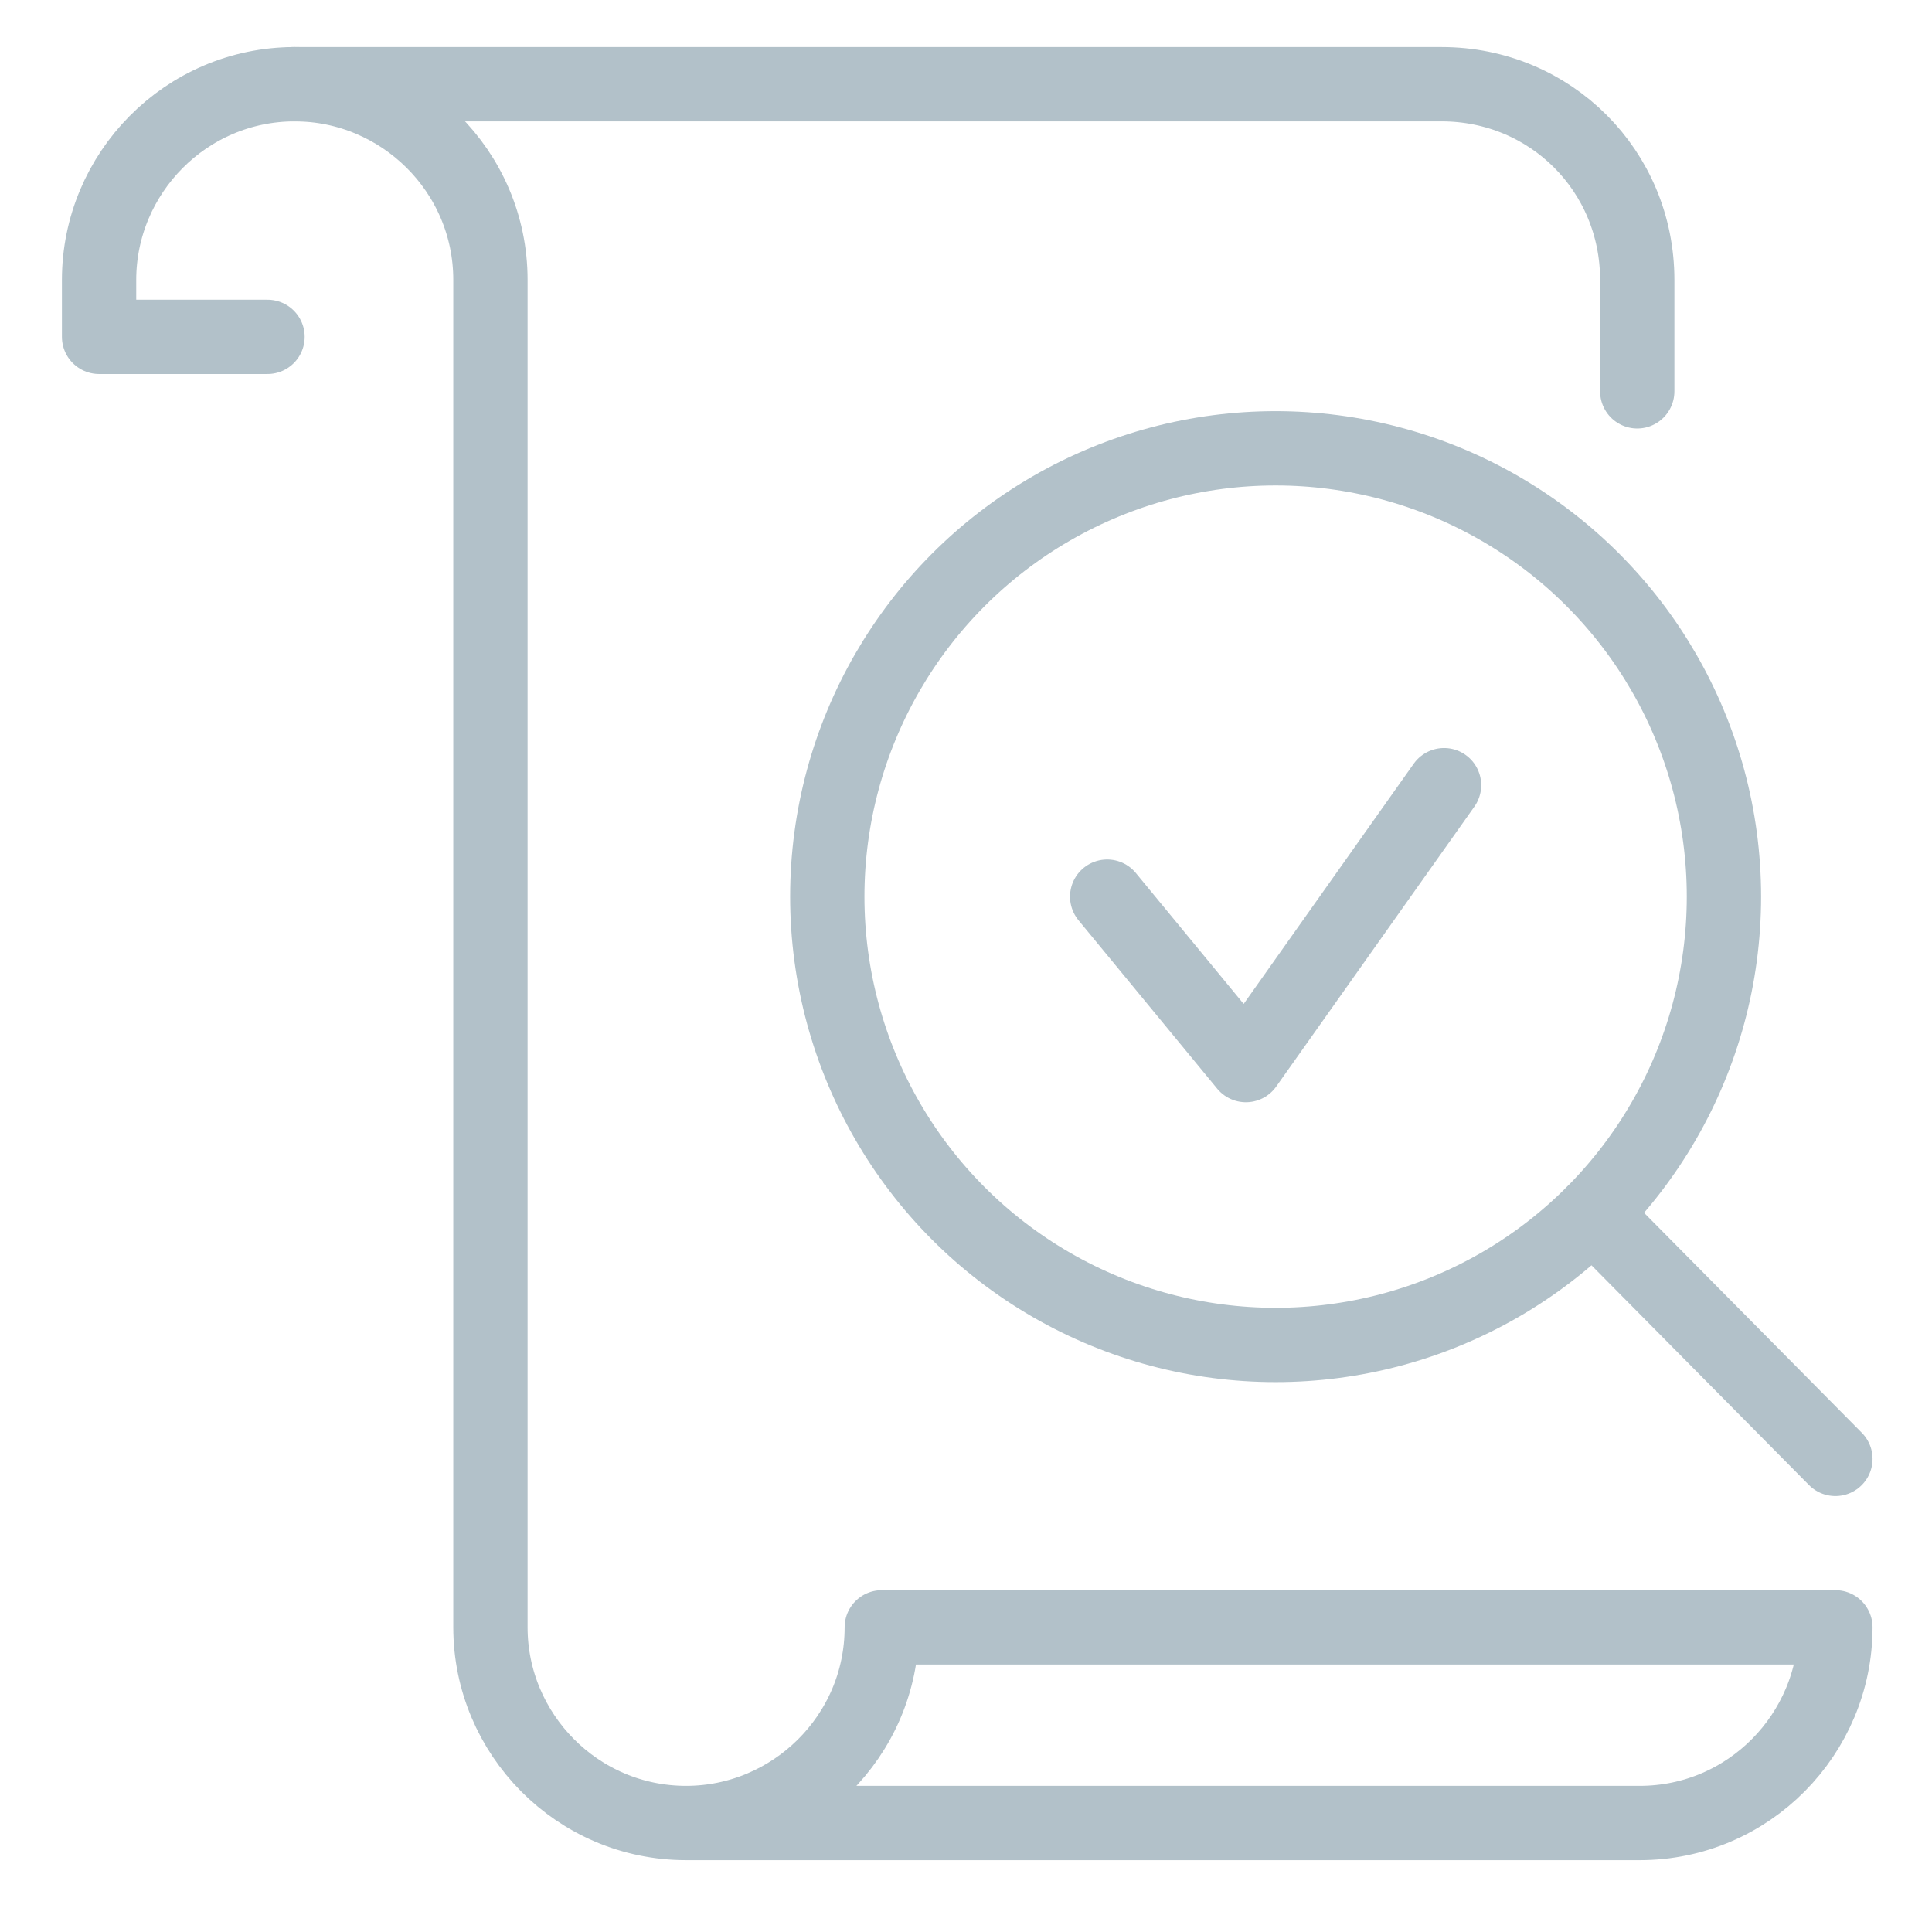 <svg xmlns="http://www.w3.org/2000/svg" version="1.1" viewBox="0 0 78 78">
  <g fill="none" stroke="#b2c1c9" stroke-linecap="round" stroke-linejoin="round" stroke-width="3">
    <path d="M11.8 3.4h46.4c4.4 0 7.9 3.5 7.9 7.9v4.5"/>
    <path d="M27.7 73.6h38.5c4.4 0 7.9-3.6 7.9-7.9H35.6c0 4.4-3.6 7.9-7.9 7.9-4.4 0-7.9-3.6-7.9-7.9V11.3c0-4.4-3.6-7.9-7.9-7.9h0C7.5 3.4 4 7 4 11.3v2.3h6.8"/>
    <circle cx="51.5" cy="36.2" r="18.1"/>
    <path d="M74.1 58.9 64.3 49M44.7 36.2l5.6 6.8 8-11.3"/>
  </g>
</svg>
